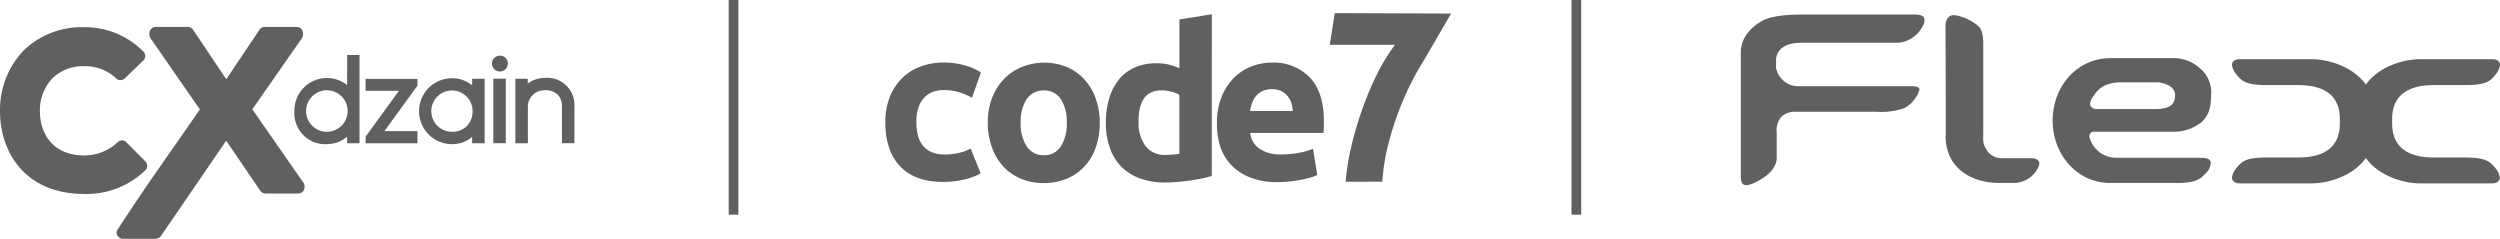 <svg xmlns="http://www.w3.org/2000/svg" width="440.663" height="42.09" viewBox="0 0 440.663 42.09">
  <g id="logo-empresas" transform="translate(-58.897 -48.12)">
    <path id="Caminho_10" data-name="Caminho 10" d="M120.08,63.11a5.73,5.73,0,0,0-9.29,4.59,5.44,5.44,0,0,0,5.67,5.83,5.53,5.53,0,0,0,3.63-1.32v1.16h2.18V57.81h-2.18Zm-3.57,8.24a3.66,3.66,0,1,1,3.66-3.66,3.66,3.66,0,0,1-3.66,3.66Z" fill="#606060"/>
    <path id="Caminho_11" data-name="Caminho 11" d="M123.33,64.13h5.88l-5.88,8.09v1.15h9.15V71.23h-5.82l5.82-8.01V62.03h-9.15Z" fill="#606060"/>
    <path id="Caminho_12" data-name="Caminho 12" d="M142.12,63.17a5.46,5.46,0,0,0-3.55-1.26,5.81,5.81,0,0,0,0,11.62,5.29,5.29,0,0,0,3.55-1.29v1.13h2.2V62h-2.2Zm-3.55,8.18a3.64,3.64,0,1,1,3.63-3.64,3.77,3.77,0,0,1-.91,2.52A3.52,3.52,0,0,1,138.57,71.35Z" fill="#606060"/>
    <rect id="Retângulo_1" data-name="Retângulo 1" width="2.2" height="11.37" transform="translate(145.85 61.99)" fill="#606060"/>
    <path id="Caminho_13" data-name="Caminho 13" d="M147,57.93a1.4,1.4,0,1,0,1.41,1.4,1.37,1.37,0,0,0-1.41-1.4Z" fill="#606060"/>
    <path id="Caminho_14" data-name="Caminho 14" d="M154.92,61.85a5,5,0,0,0-3,1V62h-2.18V73.37h2.2V67.13a2.92,2.92,0,0,1,3-3.1,3.1,3.1,0,0,1,2.25.76,2.91,2.91,0,0,1,.76,2.15v6.42h2.2V66.92a4.8,4.8,0,0,0-5.23-5.07Z" fill="#606060"/>
    <path id="Caminho_15" data-name="Caminho 15" d="M84.84,77.35a1.09,1.09,0,0,0-.31-.77l-3.36-3.39a1.09,1.09,0,0,0-.77-.32h0a1.09,1.09,0,0,0-.77.32,8.58,8.58,0,0,1-5.8,2.33c-5.78,0-7.87-4-7.9-7.76a8.19,8.19,0,0,1,2.21-5.84,7.69,7.69,0,0,1,5.69-2.13,7.84,7.84,0,0,1,5.54,2.15,1.09,1.09,0,0,0,1.52,0l3.28-3.17a1.09,1.09,0,0,0,0-1.56,14.49,14.49,0,0,0-10.35-4.3A14.74,14.74,0,0,0,63.08,57,15.14,15.14,0,0,0,58.9,67.76c0,6.71,4,14.55,14.93,14.55a14.85,14.85,0,0,0,10.69-4.19,1.09,1.09,0,0,0,.32-.77Z" fill="#606060"/>
    <path id="Caminho_16" data-name="Caminho 16" d="M112.37,80.31l-9-12.92,8.74-12.53a1.13,1.13,0,0,0,.2-.65V54a1.13,1.13,0,0,0-1.13-1.13h-5.62a1.13,1.13,0,0,0-.94.5l-5.84,8.72-5.84-8.72a1.13,1.13,0,0,0-.94-.5H86.36A1.13,1.13,0,0,0,85.23,54v.23a1.13,1.13,0,0,0,.2.64l8.7,12.54-9,12.92c-.13.19-5.68,8.37-5.68,8.6v.15a1.13,1.13,0,0,0,1.13,1.13h5.74a1.13,1.13,0,0,0,.94-.49l11.51-16.8,6,8.82a1.13,1.13,0,0,0,.94.49h5.74a1.13,1.13,0,0,0,1.13-1.13V81a1.13,1.13,0,0,0-.21-.69Z" fill="#606060"/>
    <path id="Caminho_17" data-name="Caminho 17" d="M446.67,75.92h-14.6a4.81,4.81,0,0,1-4.76-3.29c-.42-1,.42-1.29.42-1.29h14.16A7.81,7.81,0,0,0,447,69.61c1.07-1.06,1.62-2.18,1.63-4.69a5.42,5.42,0,0,0-1.92-4.73,6.8,6.8,0,0,0-4.79-1.82H430.87c-5.8,0-10.16,4.92-10.16,11s4.36,11,10.16,11h11.87c3.21,0,4-.71,4.84-1.59a2.761,2.761,0,0,0,1-2c0-1-1.93-.82-1.93-.82M427.58,65.54c1-1.64,2.12-2.91,5.31-2.91h6.4s3,.24,3,2.29-1.61,2.43-3.7,2.43H428.38s-1.74-.14-.79-1.79" fill="#606060"/>
    <path id="Caminho_18" data-name="Caminho 18" d="M401.83,72c0,6.23,5.22,8.36,9.27,8.36h2.82a4.78,4.78,0,0,0,4.31-2.87C418.87,76,417,76,417,76h-5.17a3.06,3.06,0,0,1-2.57-1.17c-1-1.43-.78-1.93-.78-3.68V55.79c0-.9-.11-2.35-.8-3a8.38,8.38,0,0,0-4.26-2c-1.65-.11-1.6,1.87-1.6,1.87s.05,12.78.05,19.33" fill="#606060"/>
    <path id="Caminho_19" data-name="Caminho 19" d="M396.73,50.68H376.55c-2.62,0-5.46.22-7.12,1.16s-3.69,2.77-3.69,5.51v2.79h0V79.29c0,1.47.62,2.25,3.74.32,2.82-1.76,2.59-3.67,2.59-3.67V71.55a3.75,3.75,0,0,1,.83-2.86,3.51,3.51,0,0,1,2.35-.88h14.3a12.51,12.51,0,0,0,4.94-.6A5.49,5.49,0,0,0,397.21,64c.19-.64-1.06-.69-1.06-.69H376.24a4,4,0,0,1-4.28-3.2v-1.7c.39-2.21,2.37-2.76,4.77-2.76h16.94a5.39,5.39,0,0,0,3.59-2.07c.9-1.23.83-1.66.83-1.66s.38-1.21-1.36-1.21" fill="#606060"/>
    <path id="Caminho_20" data-name="Caminho 20" d="M493.34,75.88H488c-2.44,0-7.45-.38-7.45-6v-.76c0-5.62,5-6,7.45-6h5.38c3.65,0,4.41-.65,5.25-1.69a3.52,3.52,0,0,0,.93-1.82c0-1.13-1.4-1.06-1.4-1.06H485.53c-2.79,0-7.25,1.17-9.61,4.48-2.36-3.3-6.82-4.48-9.61-4.48H453.72s-1.4-.07-1.4,1.06a3.53,3.53,0,0,0,.93,1.82c.84,1,1.6,1.69,5.25,1.69h5.38c2.44,0,7.45.37,7.45,6v.76c0,5.62-5,6-7.45,6H458.5c-3.65,0-4.4.66-5.25,1.69a3.529,3.529,0,0,0-.93,1.82c0,1.13,1.4,1.06,1.4,1.06h12.59c2.79,0,7.25-1.17,9.61-4.48,2.36,3.3,6.82,4.48,9.61,4.48h12.59s1.4.06,1.4-1.06a3.529,3.529,0,0,0-.93-1.82c-.84-1-1.6-1.69-5.25-1.69" fill="#606060"/>
    <path id="Caminho_21" data-name="Caminho 21" d="M252.74,69.74a13.11,13.11,0,0,1-.69,4.35,9.45,9.45,0,0,1-2,3.37,9,9,0,0,1-3.12,2.16,10.4,10.4,0,0,1-4.07.77,10.29,10.29,0,0,1-4-.77,8.93,8.93,0,0,1-3.12-2.16,9.9,9.9,0,0,1-2-3.37,12.48,12.48,0,0,1-.73-4.35,12.05,12.05,0,0,1,.75-4.33,9.82,9.82,0,0,1,2.07-3.33,9.28,9.28,0,0,1,3.14-2.14,10.71,10.71,0,0,1,8,0A9.08,9.08,0,0,1,250,62.08a9.75,9.75,0,0,1,2,3.33,12.339,12.339,0,0,1,.74,4.33Zm-5.81,0a7.18,7.18,0,0,0-1.05-4.16,3.44,3.44,0,0,0-3-1.51,3.49,3.49,0,0,0-3,1.51,7.08,7.08,0,0,0-1.07,4.16,7.27,7.27,0,0,0,1.07,4.19,3.46,3.46,0,0,0,3,1.55,3.41,3.41,0,0,0,3-1.55,7.37,7.37,0,0,0,1.05-4.19Z" fill="#606060"/>
    <path id="Caminho_22" data-name="Caminho 22" d="M272.49,79.14q-.77.23-1.76.44t-2.09.36q-1.09.15-2.22.25t-2.16.1a12.68,12.68,0,0,1-4.44-.73,8.521,8.521,0,0,1-5.29-5.38,12.55,12.55,0,0,1-.71-4.35,14.88,14.88,0,0,1,.61-4.42,9.63,9.63,0,0,1,1.76-3.35A7.55,7.55,0,0,1,258.95,60a9.45,9.45,0,0,1,3.81-.73,9,9,0,0,1,2.13.23,11.53,11.53,0,0,1,1.9.65v-8.6l5.71-.92Zm-12.91-9.58a7,7,0,0,0,1.19,4.25,4.1,4.1,0,0,0,3.52,1.61q.77,0,1.42-.06t1.07-.13V64.85a5,5,0,0,0-1.4-.57,6.73,6.73,0,0,0-1.74-.23q-4.06-.05-4.06,5.52Z" fill="#606060"/>
    <path id="Caminho_23" data-name="Caminho 23" d="M273.4,69.87a12.271,12.271,0,0,1,.82-4.68,10,10,0,0,1,2.16-3.34,9,9,0,0,1,3.07-2,9.62,9.62,0,0,1,3.57-.69,8.87,8.87,0,0,1,6.75,2.61q2.48,2.61,2.48,7.69v1.09a8.091,8.091,0,0,1-.08,1h-12.9a3.78,3.78,0,0,0,1.64,2.79,6.6,6.6,0,0,0,3.89,1,16.413,16.413,0,0,0,3.068-.29,11.57,11.57,0,0,0,2.462-.71l.76,4.62a7.832,7.832,0,0,1-1.22.46,16,16,0,0,1-1.7.4q-.94.17-2,.29a20,20,0,0,1-2.14.11,12.65,12.65,0,0,1-4.71-.8A9.17,9.17,0,0,1,276,77.29,8.71,8.71,0,0,1,274,74,13.068,13.068,0,0,1,273.4,69.87Zm13.36-2.18a5.909,5.909,0,0,0-.25-1.41,3.54,3.54,0,0,0-.65-1.22,3.48,3.48,0,0,0-1.11-.88,3.61,3.61,0,0,0-1.66-.34,3.82,3.82,0,0,0-1.64.32,3.4,3.4,0,0,0-1.14.86,3.84,3.84,0,0,0-.71,1.24,8.132,8.132,0,0,0-.36,1.43Z" fill="#606060"/>
    <path id="Caminho_24" data-name="Caminho 24" d="M296.08,80.16a43,43,0,0,1,1.07-6.51,62.194,62.194,0,0,1,2-6.64,56,56,0,0,1,2.63-6.15,35.619,35.619,0,0,1,3-4.84H293.29l.88-5.59,20.5.08s-4,6.93-5.07,8.7a48.113,48.113,0,0,0-3.13,6,55.584,55.584,0,0,0-2.57,7.22,37.329,37.329,0,0,0-1.35,7.71Z" fill="#606060"/>
    <path id="Caminho_25" data-name="Caminho 25" d="M230,74.31l-.79.36a6.491,6.491,0,0,1-.95.32,12,12,0,0,1-1.27.25,11.13,11.13,0,0,1-1.61.11,5.59,5.59,0,0,1-2.33-.44,4,4,0,0,1-1.51-1.17,4.77,4.77,0,0,1-.85-1.79,9.621,9.621,0,0,1-.27-2.35,7.49,7.49,0,0,1,.41-2.64,4.82,4.82,0,0,1,1.06-1.72,3.93,3.93,0,0,1,1.5-.94,5.42,5.42,0,0,1,1.78-.3,9.39,9.39,0,0,1,2.53.31,10,10,0,0,1,2,.76l.52.28,1.58-4.44-.35-.22a8.434,8.434,0,0,0-.76-.41,9.181,9.181,0,0,0-1.32-.52,15.049,15.049,0,0,0-1.81-.43,13.089,13.089,0,0,0-2.31-.19,11.74,11.74,0,0,0-4.08.7,9.11,9.11,0,0,0-3.28,2.07,9.7,9.7,0,0,0-2.16,3.33,11.93,11.93,0,0,0-.78,4.44c0,3.31.87,5.92,2.59,7.74s4.25,2.76,7.5,2.76a15.59,15.59,0,0,0,4-.46,10.48,10.48,0,0,0,2.71-1.05Z" fill="#606060"/>
    <rect id="Retângulo_2" data-name="Retângulo 2" width="1.71" height="37.84" transform="translate(187.34 48.12)" fill="#606060"/>
    <rect id="Retângulo_3" data-name="Retângulo 3" width="1.71" height="37.84" transform="translate(335.9 48.12)" fill="#606060"/>
  </g>
</svg>
